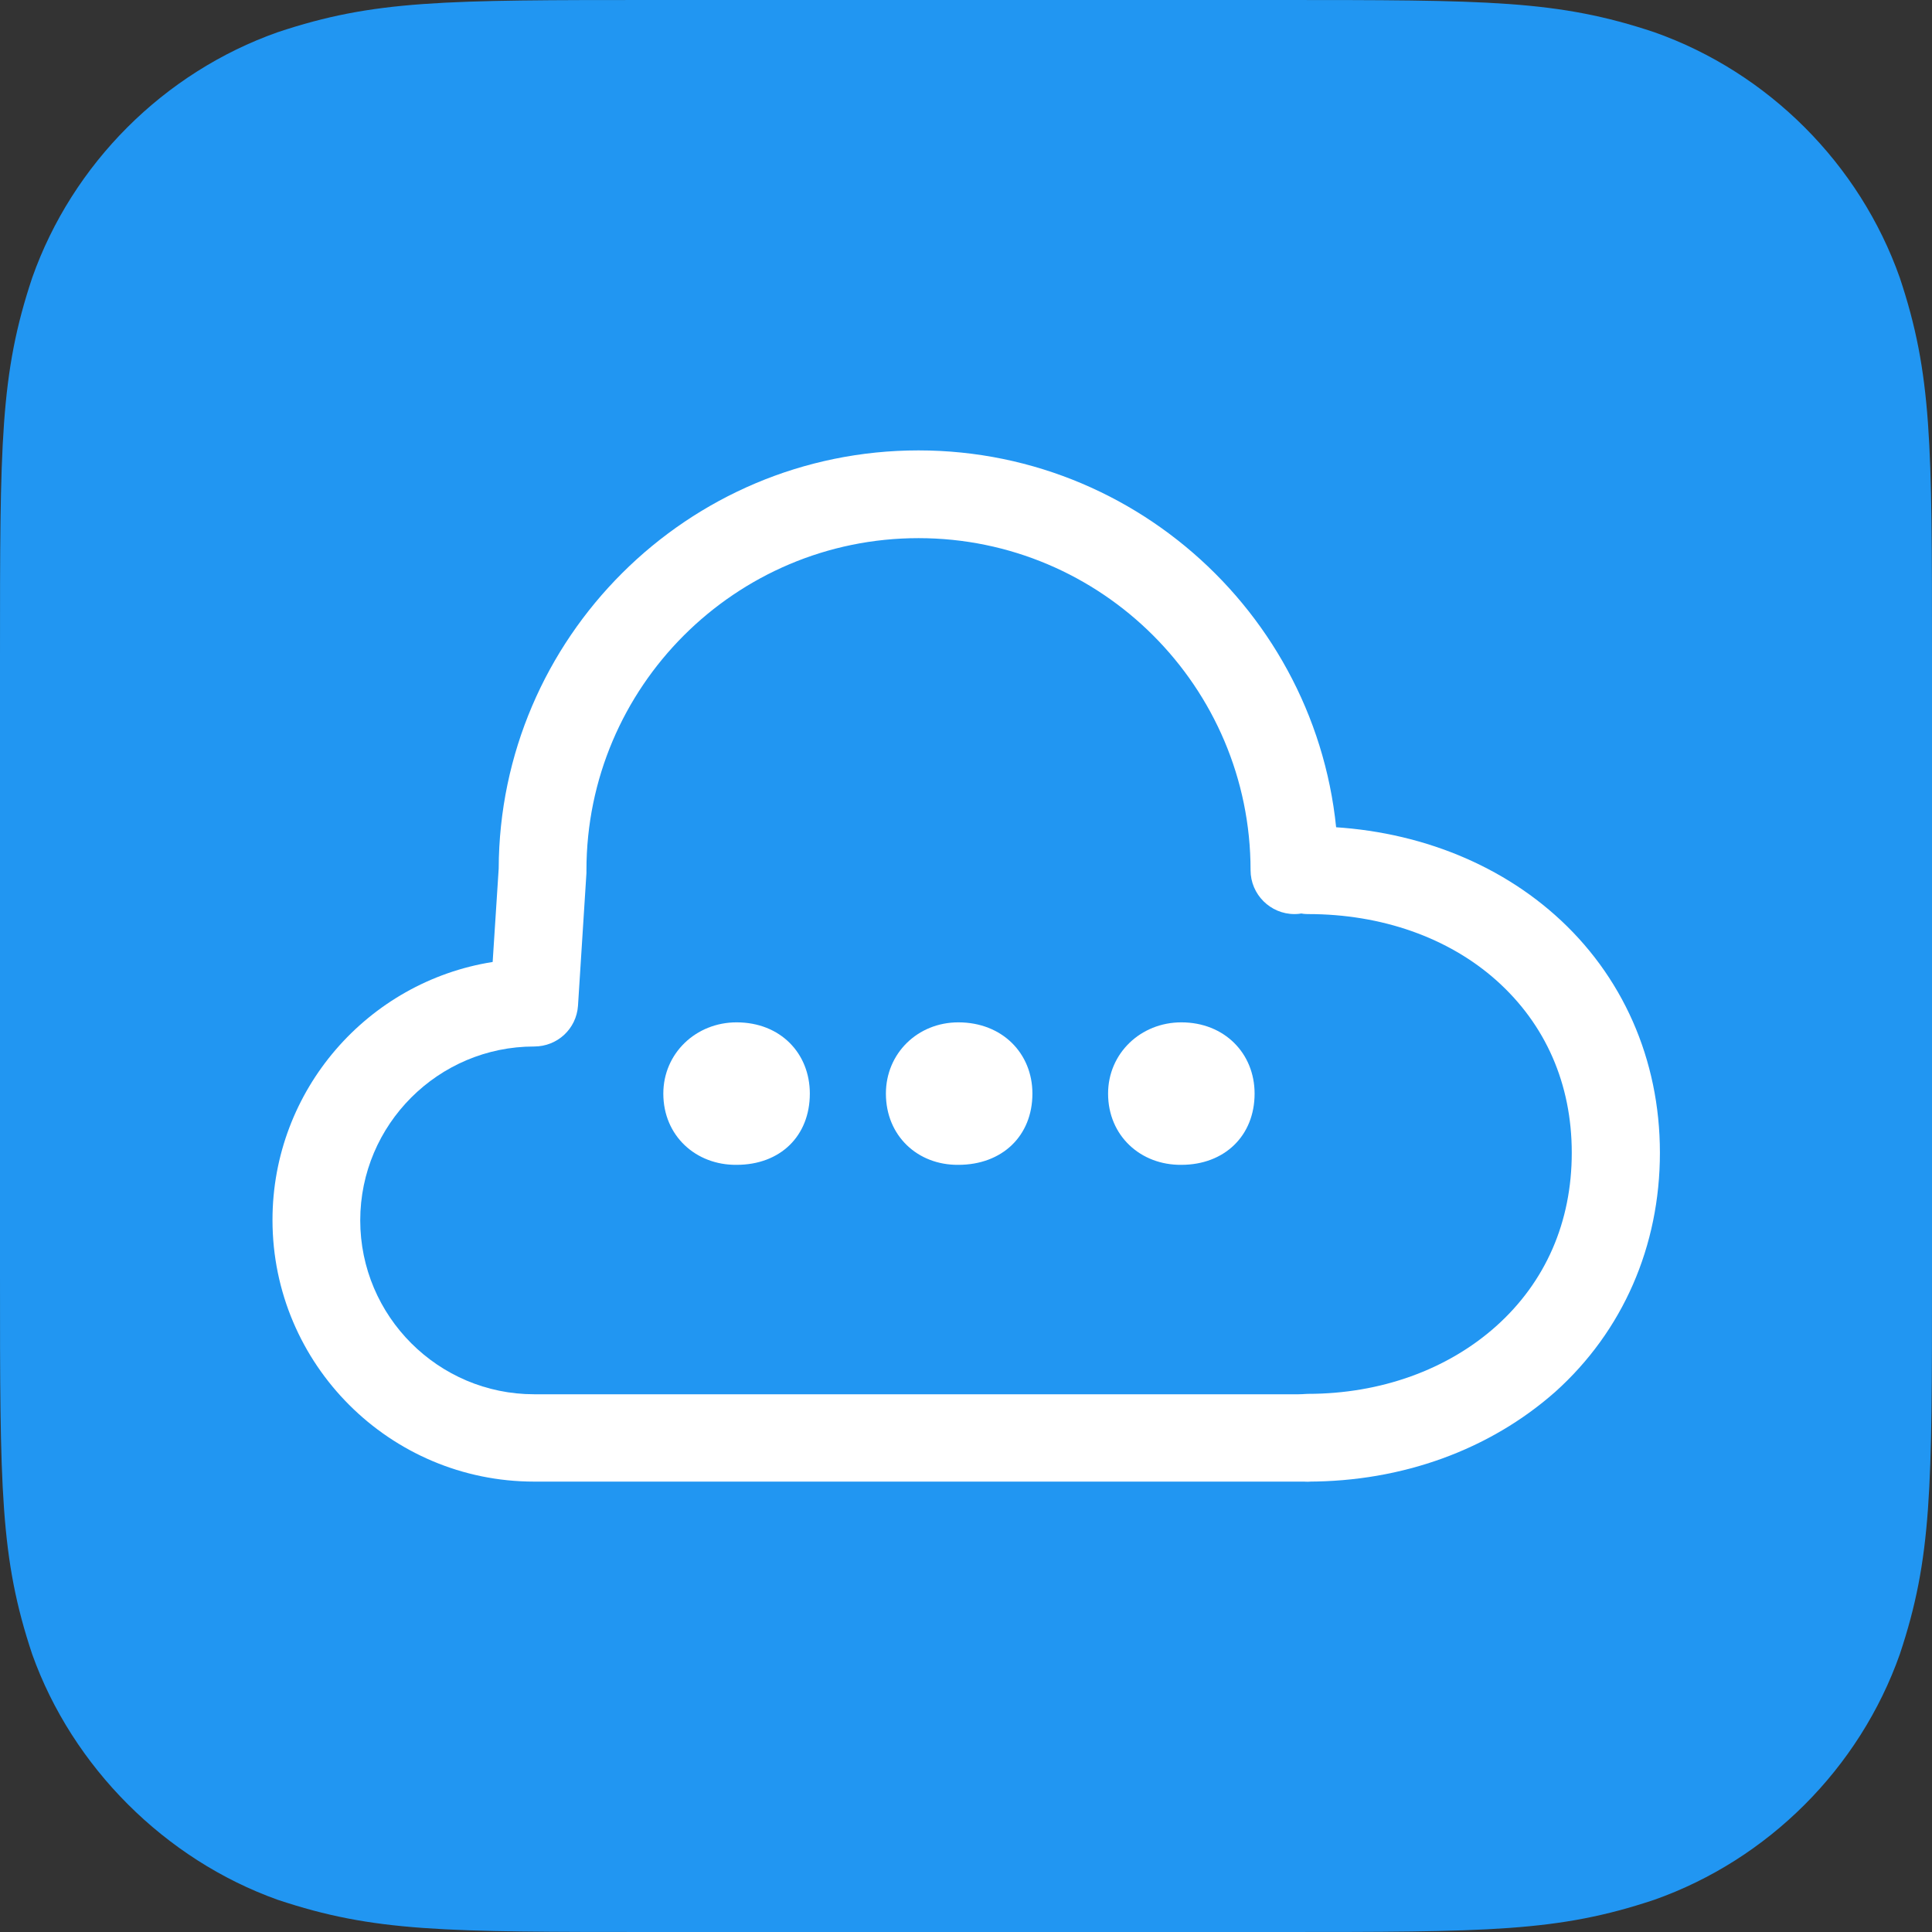 <?xml version="1.0" encoding="utf-8"?>
<!-- Generator: Adobe Illustrator 26.2.1, SVG Export Plug-In . SVG Version: 6.00 Build 0)  -->
<svg version="1.1" id="Layer_1" xmlns="http://www.w3.org/2000/svg" xmlns:xlink="http://www.w3.org/1999/xlink" x="0px" y="0px"
	 viewBox="0 0 48 48" style="enable-background:new 0 0 48 48;" xml:space="preserve">
<rect x="0" y="0" width="48" height="48" fill="#333333" stroke="none"/>
<style type="text/css">
	.st0{fill-rule:evenodd;clip-rule:evenodd;fill:#2196F2;}
	.st1{fill:#FFFFFF;}
</style>
<path class="st0" d="M31.68,48c5.32,0,7.02,0,9.42-0.8c2.83-1,5.1-3.27,6.1-6.1C48,38.7,48,37,48,31.68V16.32C48,11,48,9.3,47.2,6.9
	c-1-2.83-3.27-5.1-6.1-6.1C38.7,0,37,0,31.68,0H16.32C11,0,9.3,0,6.9,0.8c-2.83,1-5.1,3.27-6.1,6.1C0,9.3,0,11,0,16.32v15.36
	C0,37,0,38.7,0.8,41.1c1,2.8,3.3,5.1,6.1,6.1C9.3,48,11,48,16.32,48H31.68z"/>
<g>
	<g>
		<path class="st1" d="M32.49,36.81c-0.6,0-1.09-0.49-1.09-1.09c0-0.6,0.49-1.09,1.09-1.09c1.81,0,3.47-0.6,4.68-1.68
			c1.23-1.1,1.88-2.59,1.88-4.31c0-1.71-0.65-3.19-1.87-4.28c-1.2-1.07-2.86-1.65-4.68-1.65c-0.6,0-1.09-0.49-1.09-1.09
			s0.49-1.09,1.09-1.09c2.35,0,4.53,0.78,6.13,2.2c1.68,1.49,2.61,3.59,2.61,5.91c0,2.32-0.92,4.43-2.6,5.94
			C37.01,36.02,34.84,36.81,32.49,36.81z"/>
	</g>
	<g>
		<path class="st1" d="M32.49,36.81H13.27c-3.58,0-6.5-2.91-6.5-6.5c0-3.23,2.37-5.92,5.47-6.41l0.15-2.32
			c0.02-5.73,4.69-10.39,10.43-10.39c5.75,0,10.43,4.68,10.43,10.43c0,0.6-0.49,1.09-1.09,1.09c-0.6,0-1.09-0.49-1.09-1.09
			c0-4.55-3.7-8.25-8.25-8.25c-4.55,0-8.25,3.7-8.25,8.25c0,0.02,0,0.05,0,0.07l-0.21,3.3C14.32,25.56,13.85,26,13.27,26
			c-2.38,0-4.32,1.94-4.32,4.32s1.94,4.32,4.32,4.32h19.21c0.6,0,1.09,0.49,1.09,1.09C33.58,36.32,33.09,36.81,32.49,36.81z"/>
	</g>
	<g>
		<path class="st1" d="M16.48,27.17c0-1,0.81-1.77,1.82-1.77c1.09,0,1.82,0.77,1.82,1.77c0,1.05-0.73,1.77-1.82,1.77
			C17.29,28.95,16.48,28.22,16.48,27.17z M22.01,27.17c0-1,0.79-1.77,1.8-1.77c1.09,0,1.84,0.77,1.84,1.77
			c0,1.05-0.75,1.77-1.84,1.77C22.8,28.95,22.01,28.22,22.01,27.17z M27.53,27.17c0-1,0.81-1.77,1.82-1.77
			c1.07,0,1.82,0.77,1.82,1.77c0,1.05-0.75,1.77-1.82,1.77C28.34,28.95,27.53,28.22,27.53,27.17z"/>
	</g>
</g>
</svg>
